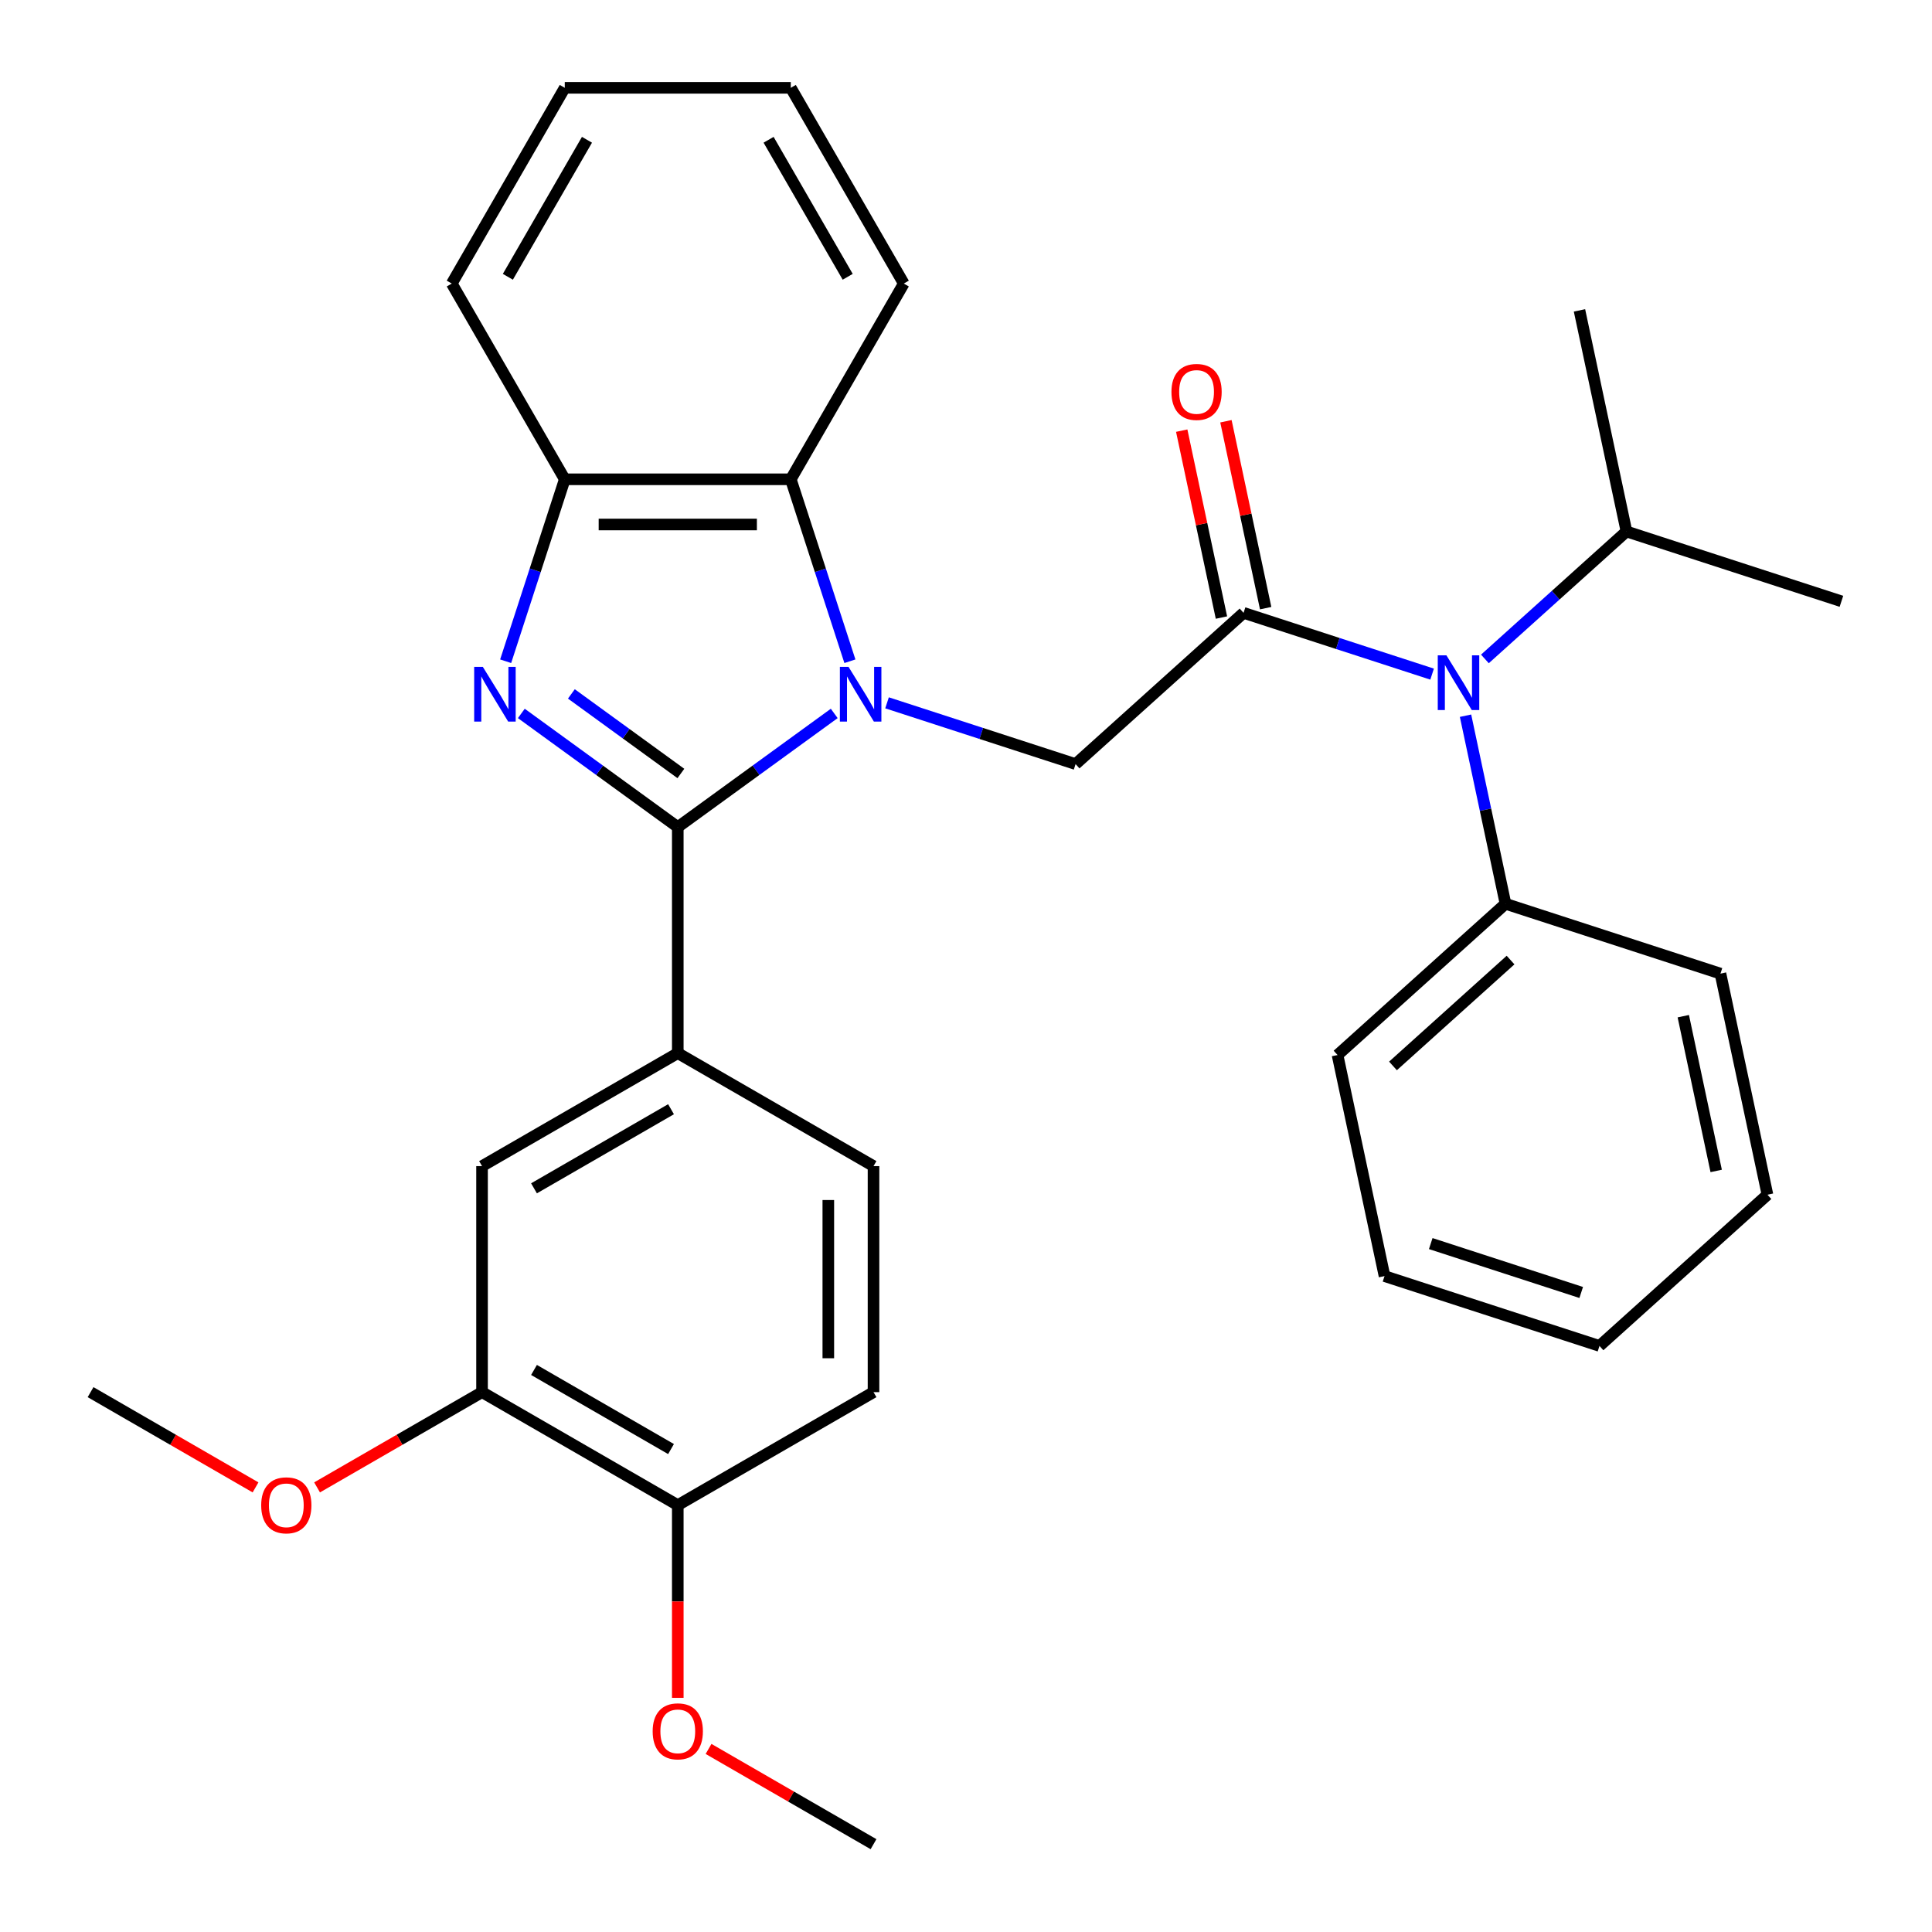 <?xml version='1.0' encoding='iso-8859-1'?>
<svg version='1.1' baseProfile='full'
              xmlns='http://www.w3.org/2000/svg'
                      xmlns:rdkit='http://www.rdkit.org/xml'
                      xmlns:xlink='http://www.w3.org/1999/xlink'
                  xml:space='preserve'
width='1000px' height='1000px' viewBox='0 0 1000 1000'>
<!-- END OF HEADER -->
<rect style='opacity:1.0;fill:#FFFFFF;stroke:none' width='1000' height='1000' x='0' y='0'> </rect>
<path class='bond-0' d='M 431.798,369.27 L 391.308,398.688' style='fill:none;fill-rule:evenodd;stroke:#0000FF;stroke-width:6px;stroke-linecap:butt;stroke-linejoin:miter;stroke-opacity:1' />
<path class='bond-0' d='M 391.308,398.688 L 350.819,428.105' style='fill:none;fill-rule:evenodd;stroke:#000000;stroke-width:6px;stroke-linecap:butt;stroke-linejoin:miter;stroke-opacity:1' />
<path class='bond-3' d='M 459.127,363.782 L 507.926,379.638' style='fill:none;fill-rule:evenodd;stroke:#0000FF;stroke-width:6px;stroke-linecap:butt;stroke-linejoin:miter;stroke-opacity:1' />
<path class='bond-3' d='M 507.926,379.638 L 556.724,395.493' style='fill:none;fill-rule:evenodd;stroke:#000000;stroke-width:6px;stroke-linecap:butt;stroke-linejoin:miter;stroke-opacity:1' />
<path class='bond-4' d='M 439.912,342.258 L 424.612,295.17' style='fill:none;fill-rule:evenodd;stroke:#0000FF;stroke-width:6px;stroke-linecap:butt;stroke-linejoin:miter;stroke-opacity:1' />
<path class='bond-4' d='M 424.612,295.17 L 409.312,248.081' style='fill:none;fill-rule:evenodd;stroke:#000000;stroke-width:6px;stroke-linecap:butt;stroke-linejoin:miter;stroke-opacity:1' />
<path class='bond-1' d='M 350.819,428.105 L 310.329,398.688' style='fill:none;fill-rule:evenodd;stroke:#000000;stroke-width:6px;stroke-linecap:butt;stroke-linejoin:miter;stroke-opacity:1' />
<path class='bond-1' d='M 310.329,398.688 L 269.839,369.27' style='fill:none;fill-rule:evenodd;stroke:#0000FF;stroke-width:6px;stroke-linecap:butt;stroke-linejoin:miter;stroke-opacity:1' />
<path class='bond-1' d='M 352.424,400.351 L 324.081,379.759' style='fill:none;fill-rule:evenodd;stroke:#000000;stroke-width:6px;stroke-linecap:butt;stroke-linejoin:miter;stroke-opacity:1' />
<path class='bond-1' d='M 324.081,379.759 L 295.739,359.167' style='fill:none;fill-rule:evenodd;stroke:#0000FF;stroke-width:6px;stroke-linecap:butt;stroke-linejoin:miter;stroke-opacity:1' />
<path class='bond-6' d='M 350.819,428.105 L 350.819,545.092' style='fill:none;fill-rule:evenodd;stroke:#000000;stroke-width:6px;stroke-linecap:butt;stroke-linejoin:miter;stroke-opacity:1' />
<path class='bond-31' d='M 261.726,342.258 L 277.025,295.17' style='fill:none;fill-rule:evenodd;stroke:#0000FF;stroke-width:6px;stroke-linecap:butt;stroke-linejoin:miter;stroke-opacity:1' />
<path class='bond-31' d='M 277.025,295.17 L 292.325,248.081' style='fill:none;fill-rule:evenodd;stroke:#000000;stroke-width:6px;stroke-linecap:butt;stroke-linejoin:miter;stroke-opacity:1' />
<path class='bond-2' d='M 643.662,317.214 L 556.724,395.493' style='fill:none;fill-rule:evenodd;stroke:#000000;stroke-width:6px;stroke-linecap:butt;stroke-linejoin:miter;stroke-opacity:1' />
<path class='bond-7' d='M 643.662,317.214 L 692.46,333.069' style='fill:none;fill-rule:evenodd;stroke:#000000;stroke-width:6px;stroke-linecap:butt;stroke-linejoin:miter;stroke-opacity:1' />
<path class='bond-7' d='M 692.46,333.069 L 741.258,348.925' style='fill:none;fill-rule:evenodd;stroke:#0000FF;stroke-width:6px;stroke-linecap:butt;stroke-linejoin:miter;stroke-opacity:1' />
<path class='bond-10' d='M 655.105,314.782 L 644.823,266.409' style='fill:none;fill-rule:evenodd;stroke:#000000;stroke-width:6px;stroke-linecap:butt;stroke-linejoin:miter;stroke-opacity:1' />
<path class='bond-10' d='M 644.823,266.409 L 634.541,218.036' style='fill:none;fill-rule:evenodd;stroke:#FF0000;stroke-width:6px;stroke-linecap:butt;stroke-linejoin:miter;stroke-opacity:1' />
<path class='bond-10' d='M 632.219,319.646 L 621.937,271.273' style='fill:none;fill-rule:evenodd;stroke:#000000;stroke-width:6px;stroke-linecap:butt;stroke-linejoin:miter;stroke-opacity:1' />
<path class='bond-10' d='M 621.937,271.273 L 611.655,222.901' style='fill:none;fill-rule:evenodd;stroke:#FF0000;stroke-width:6px;stroke-linecap:butt;stroke-linejoin:miter;stroke-opacity:1' />
<path class='bond-5' d='M 409.312,248.081 L 292.325,248.081' style='fill:none;fill-rule:evenodd;stroke:#000000;stroke-width:6px;stroke-linecap:butt;stroke-linejoin:miter;stroke-opacity:1' />
<path class='bond-5' d='M 391.764,271.479 L 309.873,271.479' style='fill:none;fill-rule:evenodd;stroke:#000000;stroke-width:6px;stroke-linecap:butt;stroke-linejoin:miter;stroke-opacity:1' />
<path class='bond-18' d='M 409.312,248.081 L 467.805,146.768' style='fill:none;fill-rule:evenodd;stroke:#000000;stroke-width:6px;stroke-linecap:butt;stroke-linejoin:miter;stroke-opacity:1' />
<path class='bond-19' d='M 292.325,248.081 L 233.832,146.768' style='fill:none;fill-rule:evenodd;stroke:#000000;stroke-width:6px;stroke-linecap:butt;stroke-linejoin:miter;stroke-opacity:1' />
<path class='bond-8' d='M 350.819,545.092 L 249.505,603.585' style='fill:none;fill-rule:evenodd;stroke:#000000;stroke-width:6px;stroke-linecap:butt;stroke-linejoin:miter;stroke-opacity:1' />
<path class='bond-8' d='M 347.32,574.129 L 276.401,615.074' style='fill:none;fill-rule:evenodd;stroke:#000000;stroke-width:6px;stroke-linecap:butt;stroke-linejoin:miter;stroke-opacity:1' />
<path class='bond-12' d='M 350.819,545.092 L 452.132,603.585' style='fill:none;fill-rule:evenodd;stroke:#000000;stroke-width:6px;stroke-linecap:butt;stroke-linejoin:miter;stroke-opacity:1' />
<path class='bond-13' d='M 758.554,370.449 L 768.9,419.122' style='fill:none;fill-rule:evenodd;stroke:#0000FF;stroke-width:6px;stroke-linecap:butt;stroke-linejoin:miter;stroke-opacity:1' />
<path class='bond-13' d='M 768.9,419.122 L 779.246,467.795' style='fill:none;fill-rule:evenodd;stroke:#000000;stroke-width:6px;stroke-linecap:butt;stroke-linejoin:miter;stroke-opacity:1' />
<path class='bond-15' d='M 768.587,341.061 L 805.224,308.073' style='fill:none;fill-rule:evenodd;stroke:#0000FF;stroke-width:6px;stroke-linecap:butt;stroke-linejoin:miter;stroke-opacity:1' />
<path class='bond-15' d='M 805.224,308.073 L 841.861,275.085' style='fill:none;fill-rule:evenodd;stroke:#000000;stroke-width:6px;stroke-linecap:butt;stroke-linejoin:miter;stroke-opacity:1' />
<path class='bond-9' d='M 249.505,603.585 L 249.505,720.572' style='fill:none;fill-rule:evenodd;stroke:#000000;stroke-width:6px;stroke-linecap:butt;stroke-linejoin:miter;stroke-opacity:1' />
<path class='bond-16' d='M 249.505,720.572 L 206.811,745.222' style='fill:none;fill-rule:evenodd;stroke:#000000;stroke-width:6px;stroke-linecap:butt;stroke-linejoin:miter;stroke-opacity:1' />
<path class='bond-16' d='M 206.811,745.222 L 164.116,769.871' style='fill:none;fill-rule:evenodd;stroke:#FF0000;stroke-width:6px;stroke-linecap:butt;stroke-linejoin:miter;stroke-opacity:1' />
<path class='bond-33' d='M 249.505,720.572 L 350.819,779.065' style='fill:none;fill-rule:evenodd;stroke:#000000;stroke-width:6px;stroke-linecap:butt;stroke-linejoin:miter;stroke-opacity:1' />
<path class='bond-33' d='M 276.401,709.083 L 347.32,750.029' style='fill:none;fill-rule:evenodd;stroke:#000000;stroke-width:6px;stroke-linecap:butt;stroke-linejoin:miter;stroke-opacity:1' />
<path class='bond-11' d='M 350.819,779.065 L 452.132,720.572' style='fill:none;fill-rule:evenodd;stroke:#000000;stroke-width:6px;stroke-linecap:butt;stroke-linejoin:miter;stroke-opacity:1' />
<path class='bond-17' d='M 350.819,779.065 L 350.819,828.936' style='fill:none;fill-rule:evenodd;stroke:#000000;stroke-width:6px;stroke-linecap:butt;stroke-linejoin:miter;stroke-opacity:1' />
<path class='bond-17' d='M 350.819,828.936 L 350.819,878.807' style='fill:none;fill-rule:evenodd;stroke:#FF0000;stroke-width:6px;stroke-linecap:butt;stroke-linejoin:miter;stroke-opacity:1' />
<path class='bond-14' d='M 452.132,603.585 L 452.132,720.572' style='fill:none;fill-rule:evenodd;stroke:#000000;stroke-width:6px;stroke-linecap:butt;stroke-linejoin:miter;stroke-opacity:1' />
<path class='bond-14' d='M 428.735,621.133 L 428.735,703.024' style='fill:none;fill-rule:evenodd;stroke:#000000;stroke-width:6px;stroke-linecap:butt;stroke-linejoin:miter;stroke-opacity:1' />
<path class='bond-20' d='M 779.246,467.795 L 692.308,546.074' style='fill:none;fill-rule:evenodd;stroke:#000000;stroke-width:6px;stroke-linecap:butt;stroke-linejoin:miter;stroke-opacity:1' />
<path class='bond-20' d='M 781.861,496.924 L 721.004,551.72' style='fill:none;fill-rule:evenodd;stroke:#000000;stroke-width:6px;stroke-linecap:butt;stroke-linejoin:miter;stroke-opacity:1' />
<path class='bond-21' d='M 779.246,467.795 L 890.507,503.946' style='fill:none;fill-rule:evenodd;stroke:#000000;stroke-width:6px;stroke-linecap:butt;stroke-linejoin:miter;stroke-opacity:1' />
<path class='bond-22' d='M 841.861,275.085 L 953.122,311.236' style='fill:none;fill-rule:evenodd;stroke:#000000;stroke-width:6px;stroke-linecap:butt;stroke-linejoin:miter;stroke-opacity:1' />
<path class='bond-23' d='M 841.861,275.085 L 817.538,160.655' style='fill:none;fill-rule:evenodd;stroke:#000000;stroke-width:6px;stroke-linecap:butt;stroke-linejoin:miter;stroke-opacity:1' />
<path class='bond-24' d='M 132.267,769.871 L 89.573,745.222' style='fill:none;fill-rule:evenodd;stroke:#FF0000;stroke-width:6px;stroke-linecap:butt;stroke-linejoin:miter;stroke-opacity:1' />
<path class='bond-24' d='M 89.573,745.222 L 46.878,720.572' style='fill:none;fill-rule:evenodd;stroke:#000000;stroke-width:6px;stroke-linecap:butt;stroke-linejoin:miter;stroke-opacity:1' />
<path class='bond-25' d='M 366.743,905.246 L 409.438,929.896' style='fill:none;fill-rule:evenodd;stroke:#FF0000;stroke-width:6px;stroke-linecap:butt;stroke-linejoin:miter;stroke-opacity:1' />
<path class='bond-25' d='M 409.438,929.896 L 452.132,954.545' style='fill:none;fill-rule:evenodd;stroke:#000000;stroke-width:6px;stroke-linecap:butt;stroke-linejoin:miter;stroke-opacity:1' />
<path class='bond-26' d='M 467.805,146.768 L 409.312,45.455' style='fill:none;fill-rule:evenodd;stroke:#000000;stroke-width:6px;stroke-linecap:butt;stroke-linejoin:miter;stroke-opacity:1' />
<path class='bond-26' d='M 438.769,143.27 L 397.823,72.35' style='fill:none;fill-rule:evenodd;stroke:#000000;stroke-width:6px;stroke-linecap:butt;stroke-linejoin:miter;stroke-opacity:1' />
<path class='bond-32' d='M 233.832,146.768 L 292.325,45.455' style='fill:none;fill-rule:evenodd;stroke:#000000;stroke-width:6px;stroke-linecap:butt;stroke-linejoin:miter;stroke-opacity:1' />
<path class='bond-32' d='M 262.869,143.27 L 303.814,72.35' style='fill:none;fill-rule:evenodd;stroke:#000000;stroke-width:6px;stroke-linecap:butt;stroke-linejoin:miter;stroke-opacity:1' />
<path class='bond-28' d='M 692.308,546.074 L 716.63,660.505' style='fill:none;fill-rule:evenodd;stroke:#000000;stroke-width:6px;stroke-linecap:butt;stroke-linejoin:miter;stroke-opacity:1' />
<path class='bond-29' d='M 890.507,503.946 L 914.829,618.376' style='fill:none;fill-rule:evenodd;stroke:#000000;stroke-width:6px;stroke-linecap:butt;stroke-linejoin:miter;stroke-opacity:1' />
<path class='bond-29' d='M 871.269,525.975 L 888.295,606.076' style='fill:none;fill-rule:evenodd;stroke:#000000;stroke-width:6px;stroke-linecap:butt;stroke-linejoin:miter;stroke-opacity:1' />
<path class='bond-27' d='M 409.312,45.455 L 292.325,45.455' style='fill:none;fill-rule:evenodd;stroke:#000000;stroke-width:6px;stroke-linecap:butt;stroke-linejoin:miter;stroke-opacity:1' />
<path class='bond-34' d='M 716.63,660.505 L 827.891,696.655' style='fill:none;fill-rule:evenodd;stroke:#000000;stroke-width:6px;stroke-linecap:butt;stroke-linejoin:miter;stroke-opacity:1' />
<path class='bond-34' d='M 740.55,643.675 L 818.432,668.981' style='fill:none;fill-rule:evenodd;stroke:#000000;stroke-width:6px;stroke-linecap:butt;stroke-linejoin:miter;stroke-opacity:1' />
<path class='bond-30' d='M 914.829,618.376 L 827.891,696.655' style='fill:none;fill-rule:evenodd;stroke:#000000;stroke-width:6px;stroke-linecap:butt;stroke-linejoin:miter;stroke-opacity:1' />
<path  class='atom-0' d='M 439.203 345.182
L 448.483 360.182
Q 449.403 361.662, 450.883 364.342
Q 452.363 367.022, 452.443 367.182
L 452.443 345.182
L 456.203 345.182
L 456.203 373.502
L 452.323 373.502
L 442.363 357.102
Q 441.203 355.182, 439.963 352.982
Q 438.763 350.782, 438.403 350.102
L 438.403 373.502
L 434.723 373.502
L 434.723 345.182
L 439.203 345.182
' fill='#0000FF'/>
<path  class='atom-2' d='M 249.914 345.182
L 259.194 360.182
Q 260.114 361.662, 261.594 364.342
Q 263.074 367.022, 263.154 367.182
L 263.154 345.182
L 266.914 345.182
L 266.914 373.502
L 263.034 373.502
L 253.074 357.102
Q 251.914 355.182, 250.674 352.982
Q 249.474 350.782, 249.114 350.102
L 249.114 373.502
L 245.434 373.502
L 245.434 345.182
L 249.914 345.182
' fill='#0000FF'/>
<path  class='atom-8' d='M 748.663 339.205
L 757.943 354.205
Q 758.863 355.685, 760.343 358.365
Q 761.823 361.045, 761.903 361.205
L 761.903 339.205
L 765.663 339.205
L 765.663 367.525
L 761.783 367.525
L 751.823 351.125
Q 750.663 349.205, 749.423 347.005
Q 748.223 344.805, 747.863 344.125
L 747.863 367.525
L 744.183 367.525
L 744.183 339.205
L 748.663 339.205
' fill='#0000FF'/>
<path  class='atom-11' d='M 606.339 202.864
Q 606.339 196.064, 609.699 192.264
Q 613.059 188.464, 619.339 188.464
Q 625.619 188.464, 628.979 192.264
Q 632.339 196.064, 632.339 202.864
Q 632.339 209.744, 628.939 213.664
Q 625.539 217.544, 619.339 217.544
Q 613.099 217.544, 609.699 213.664
Q 606.339 209.784, 606.339 202.864
M 619.339 214.344
Q 623.659 214.344, 625.979 211.464
Q 628.339 208.544, 628.339 202.864
Q 628.339 197.304, 625.979 194.504
Q 623.659 191.664, 619.339 191.664
Q 615.019 191.664, 612.659 194.464
Q 610.339 197.264, 610.339 202.864
Q 610.339 208.584, 612.659 211.464
Q 615.019 214.344, 619.339 214.344
' fill='#FF0000'/>
<path  class='atom-17' d='M 135.192 779.145
Q 135.192 772.345, 138.552 768.545
Q 141.912 764.745, 148.192 764.745
Q 154.472 764.745, 157.832 768.545
Q 161.192 772.345, 161.192 779.145
Q 161.192 786.025, 157.792 789.945
Q 154.392 793.825, 148.192 793.825
Q 141.952 793.825, 138.552 789.945
Q 135.192 786.065, 135.192 779.145
M 148.192 790.625
Q 152.512 790.625, 154.832 787.745
Q 157.192 784.825, 157.192 779.145
Q 157.192 773.585, 154.832 770.785
Q 152.512 767.945, 148.192 767.945
Q 143.872 767.945, 141.512 770.745
Q 139.192 773.545, 139.192 779.145
Q 139.192 784.865, 141.512 787.745
Q 143.872 790.625, 148.192 790.625
' fill='#FF0000'/>
<path  class='atom-18' d='M 337.819 896.132
Q 337.819 889.332, 341.179 885.532
Q 344.539 881.732, 350.819 881.732
Q 357.099 881.732, 360.459 885.532
Q 363.819 889.332, 363.819 896.132
Q 363.819 903.012, 360.419 906.932
Q 357.019 910.812, 350.819 910.812
Q 344.579 910.812, 341.179 906.932
Q 337.819 903.052, 337.819 896.132
M 350.819 907.612
Q 355.139 907.612, 357.459 904.732
Q 359.819 901.812, 359.819 896.132
Q 359.819 890.572, 357.459 887.772
Q 355.139 884.932, 350.819 884.932
Q 346.499 884.932, 344.139 887.732
Q 341.819 890.532, 341.819 896.132
Q 341.819 901.852, 344.139 904.732
Q 346.499 907.612, 350.819 907.612
' fill='#FF0000'/>
</svg>
